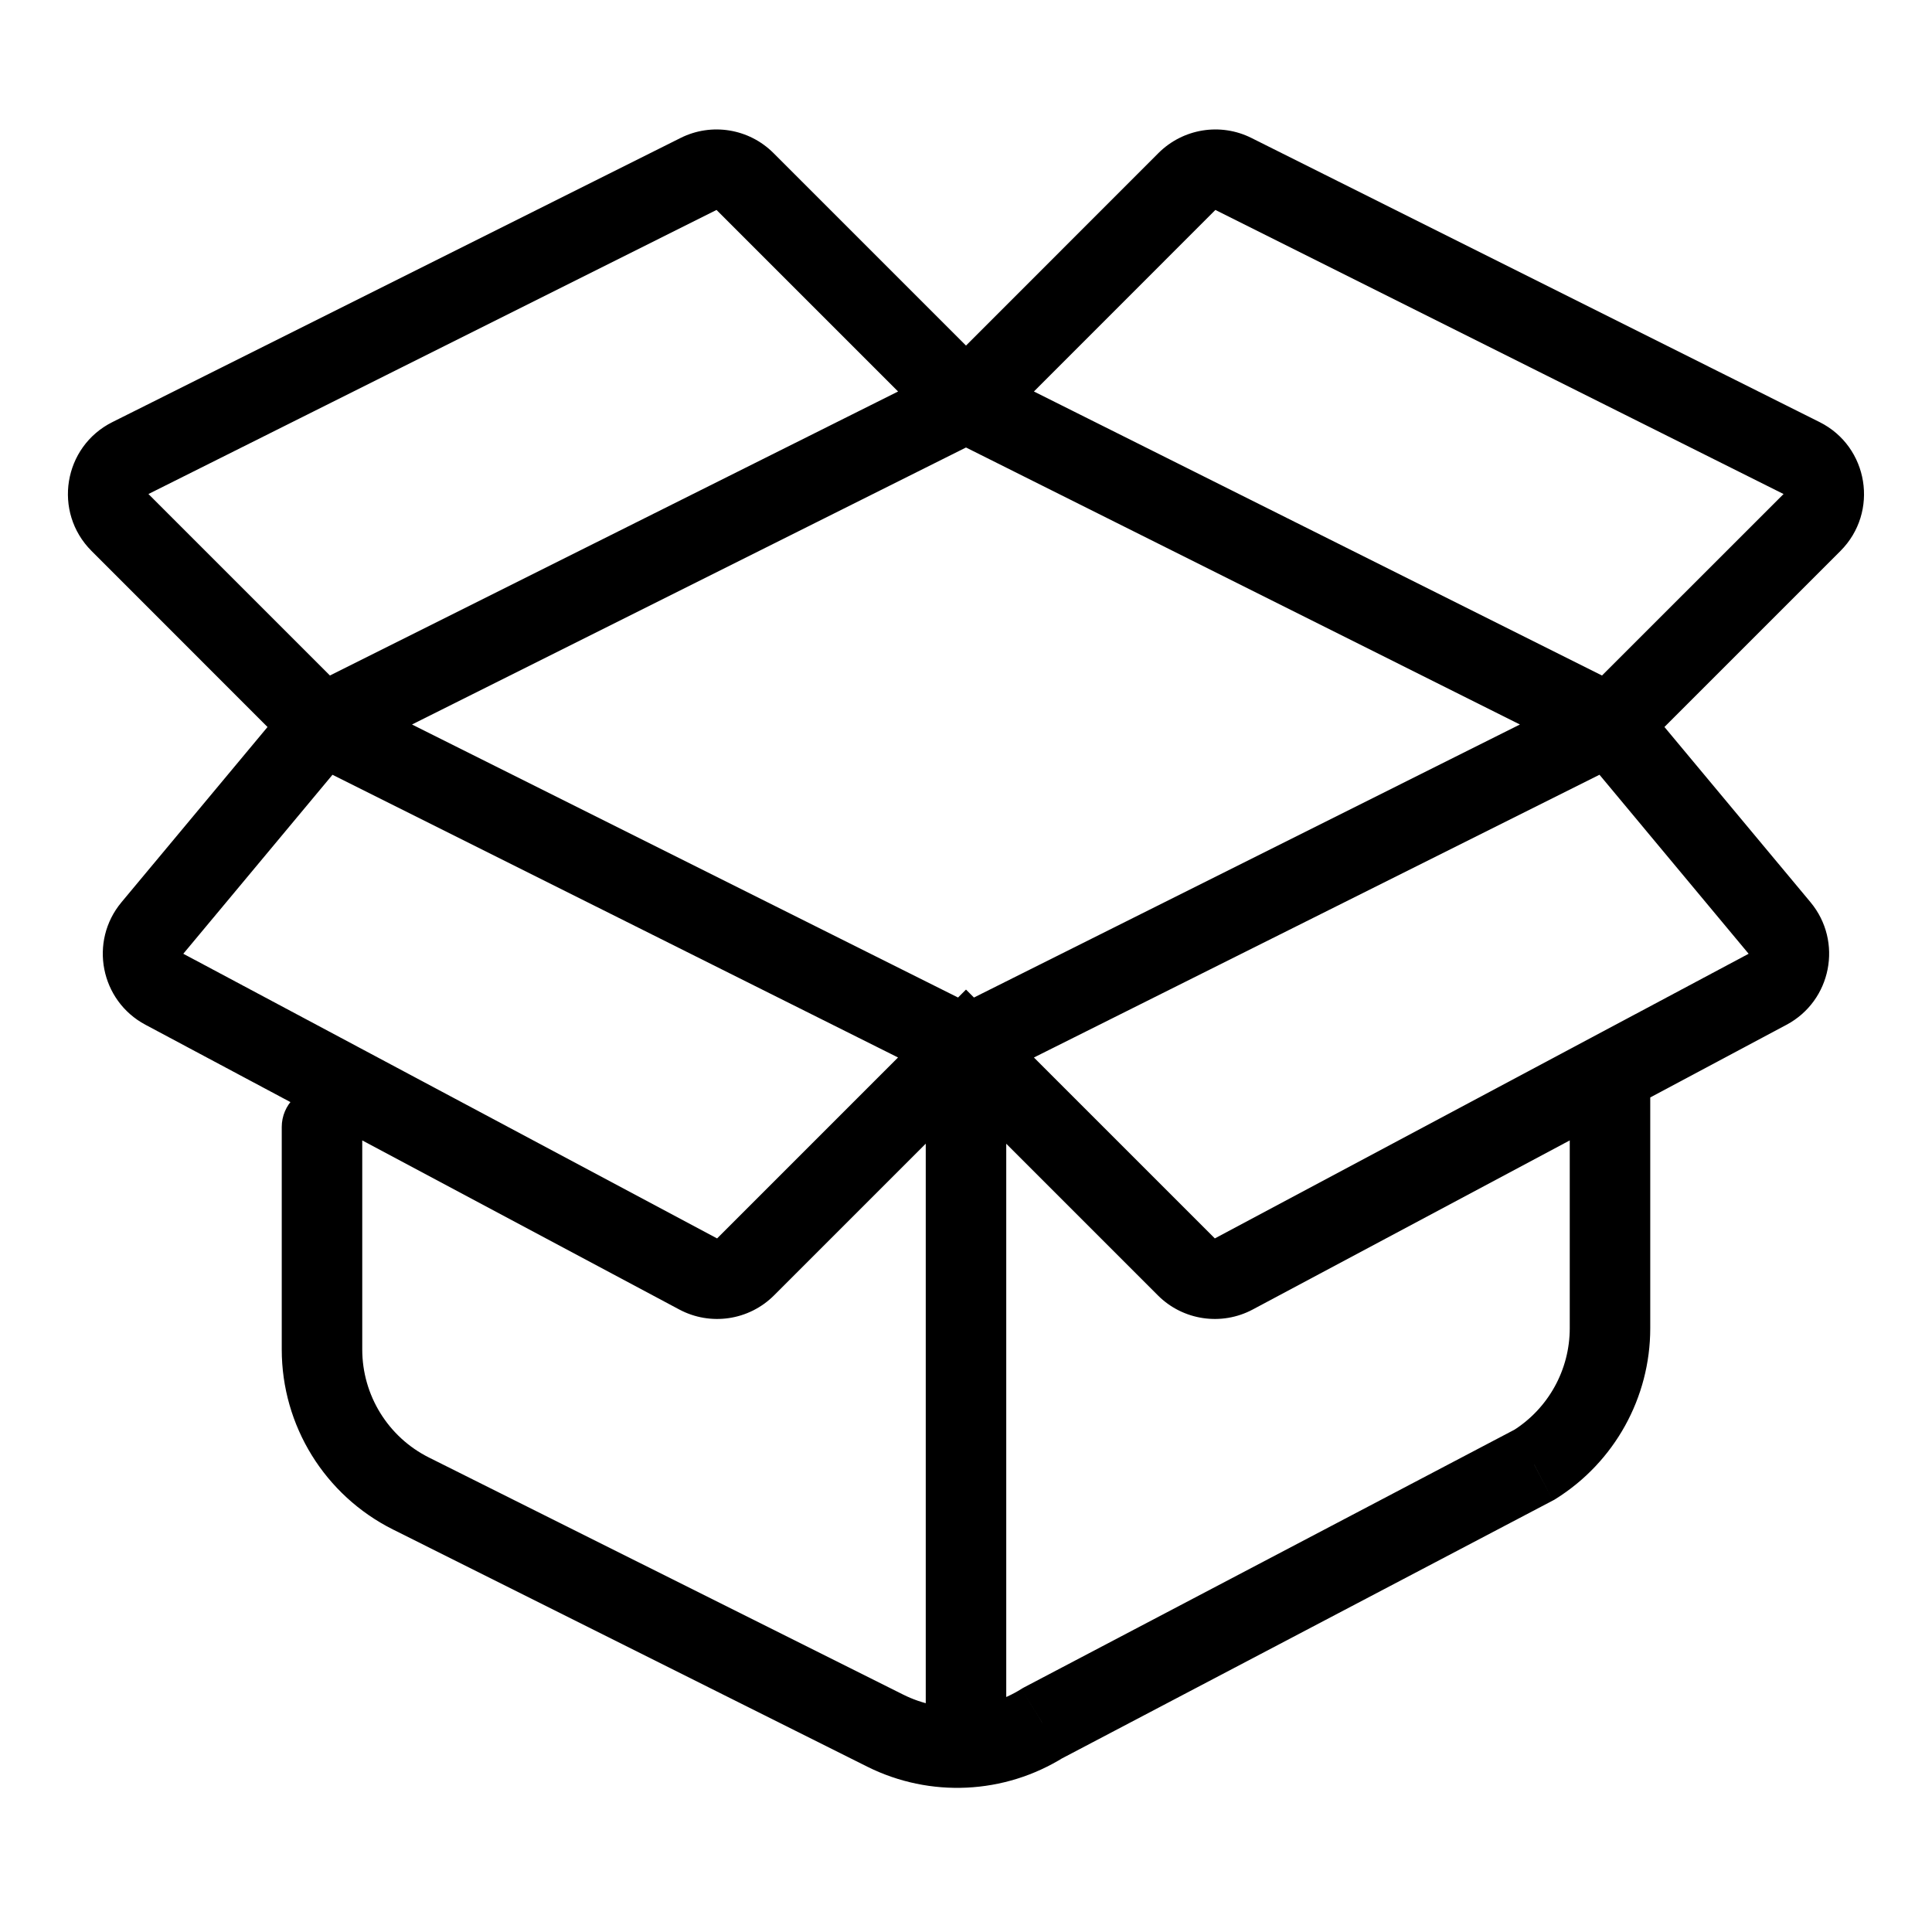 <svg width="24" height="24" viewBox="0 0 24 24" fill="none" xmlns="http://www.w3.org/2000/svg">
<path d="M4.5 14C4.5 13.724 4.276 13.5 4 13.5C3.724 13.5 3.5 13.724 3.5 14H4.5ZM5.105 18.553L4.882 19L5.105 18.553ZM10.996 21.498L11.22 21.051V21.051L10.996 21.498ZM12.951 21.405L12.718 20.963L12.702 20.972L12.686 20.982L12.951 21.405ZM19.06 18.196L19.292 18.639L19.309 18.63L19.325 18.62L19.06 18.196ZM20.5 13.5C20.5 13.224 20.276 13 20 13C19.724 13 19.5 13.224 19.5 13.5H20.5ZM12 13L12.353 12.646L12 12.293L11.646 12.646L12 13ZM12.223 12.888L12.447 13.335L12.223 12.888ZM19.821 9.089L19.597 8.642L19.821 9.089ZM19.821 8.911L19.597 9.358L19.821 8.911ZM12.223 5.112L12.447 4.665L12.447 4.665L12.223 5.112ZM11.776 5.112L11.553 4.665L11.776 5.112ZM4.179 8.911L4.402 9.358H4.402L4.179 8.911ZM4.179 9.089L4.402 8.642H4.402L4.179 9.089ZM11.776 12.888L12 12.441L11.776 12.888ZM15.327 15.826L15.562 16.267H15.562L15.327 15.826ZM21.957 12.289L21.722 11.848L21.957 12.289ZM22.106 11.528L21.722 11.848L21.722 11.848L22.106 11.528ZM20 9L19.646 8.646L19.323 8.969L19.616 9.32L20 9ZM8.673 15.826L8.438 16.267H8.438L8.673 15.826ZM2.042 12.289L2.277 11.848H2.277L2.042 12.289ZM1.893 11.528L2.277 11.848L2.277 11.848L1.893 11.528ZM4 9L4.384 9.32L4.676 8.969L4.353 8.646L4 9ZM14.745 2.255L14.391 1.901V1.901L14.745 2.255ZM15.322 2.161L15.546 1.714V1.714L15.322 2.161ZM22.379 5.69L22.156 6.137L22.379 5.69ZM22.509 6.491L22.156 6.137L22.509 6.491ZM9.255 2.255L9.608 1.901V1.901L9.255 2.255ZM8.677 2.161L8.454 1.714V1.714L8.677 2.161ZM1.62 5.69L1.397 5.243L1.62 5.69ZM1.49 6.491L1.844 6.137L1.49 6.491ZM12.353 4.646L12 4.293L12.353 4.646ZM11.646 4.646L12 4.293L11.646 4.646ZM3.5 14V16.764H4.5V14H3.5ZM4.882 19L10.773 21.946L11.22 21.051L5.329 18.106L4.882 19ZM13.184 21.848L19.292 18.639L18.827 17.753L12.718 20.963L13.184 21.848ZM20.5 16.5V13.5H19.5V16.5H20.5ZM19.325 18.62C20.056 18.163 20.5 17.362 20.5 16.5H19.5C19.5 17.017 19.233 17.498 18.795 17.772L19.325 18.62ZM10.773 21.946C11.552 22.335 12.477 22.291 13.216 21.829L12.686 20.982C12.243 21.259 11.688 21.285 11.22 21.051L10.773 21.946ZM3.5 16.764C3.5 17.711 4.035 18.576 4.882 19L5.329 18.106C4.821 17.852 4.5 17.332 4.5 16.764H3.5ZM12.5 22V13H11.5V22H12.5ZM12.447 13.335L20.044 9.537L19.597 8.642L12 12.441L12.447 13.335ZM20.044 8.463L12.447 4.665L12 5.559L19.597 9.358L20.044 8.463ZM11.553 4.665L3.955 8.463L4.402 9.358L12 5.559L11.553 4.665ZM3.955 9.537L11.553 13.335L12 12.441L4.402 8.642L3.955 9.537ZM3.955 8.463C3.513 8.684 3.513 9.316 3.955 9.537L4.402 8.642C4.697 8.79 4.697 9.21 4.402 9.358L3.955 8.463ZM12.447 4.665C12.165 4.524 11.834 4.524 11.553 4.665L12 5.559L12 5.559L12.447 4.665ZM20.044 9.537C20.487 9.316 20.487 8.684 20.044 8.463L19.597 9.358C19.302 9.21 19.302 8.79 19.597 8.642L20.044 9.537ZM12 12.441L11.553 13.335C11.834 13.476 12.165 13.476 12.447 13.335L12 12.441ZM11.646 13.354L14.384 16.092L15.091 15.384L12.353 12.646L11.646 13.354ZM15.562 16.267L22.193 12.73L21.722 11.848L15.091 15.384L15.562 16.267ZM22.491 11.208L20.384 8.68L19.616 9.32L21.722 11.848L22.491 11.208ZM22.193 12.73C22.752 12.432 22.896 11.695 22.491 11.208L21.722 11.848L21.722 11.848L22.193 12.73ZM14.384 16.092C14.695 16.403 15.174 16.474 15.562 16.267L15.091 15.384L14.384 16.092ZM11.646 12.646L8.908 15.384L9.615 16.092L12.353 13.354L11.646 12.646ZM8.908 15.384L2.277 11.848L1.807 12.73L8.438 16.267L8.908 15.384ZM2.277 11.848L4.384 9.32L3.616 8.68L1.509 11.208L2.277 11.848ZM2.277 11.848L2.277 11.848L1.509 11.208C1.103 11.695 1.247 12.432 1.807 12.73L2.277 11.848ZM8.908 15.384H8.908L8.438 16.267C8.826 16.474 9.304 16.403 9.615 16.092L8.908 15.384ZM12.707 5L15.098 2.608L14.391 1.901L12 4.293L12.707 5ZM15.098 2.608L22.156 6.137L22.603 5.243L15.546 1.714L15.098 2.608ZM22.156 6.137L19.646 8.646L20.353 9.354L22.863 6.844L22.156 6.137ZM22.156 6.137H22.156L22.863 6.844C23.345 6.361 23.213 5.548 22.603 5.243L22.156 6.137ZM15.098 2.608V2.608L15.546 1.714C15.161 1.521 14.696 1.597 14.391 1.901L15.098 2.608ZM12 4.293L9.608 1.901L8.901 2.608L11.293 5L12 4.293ZM8.454 1.714L1.397 5.243L1.844 6.137L8.901 2.608L8.454 1.714ZM1.137 6.844L3.646 9.354L4.353 8.646L1.844 6.137L1.137 6.844ZM1.397 5.243C0.786 5.548 0.654 6.361 1.137 6.844L1.844 6.137H1.844L1.397 5.243ZM9.608 1.901C9.304 1.597 8.839 1.521 8.454 1.714L8.901 2.608L8.901 2.608L9.608 1.901ZM12 4.293L11.293 5C11.683 5.391 12.316 5.391 12.707 5L12 4.293Z" fill="black"/>
</svg>
